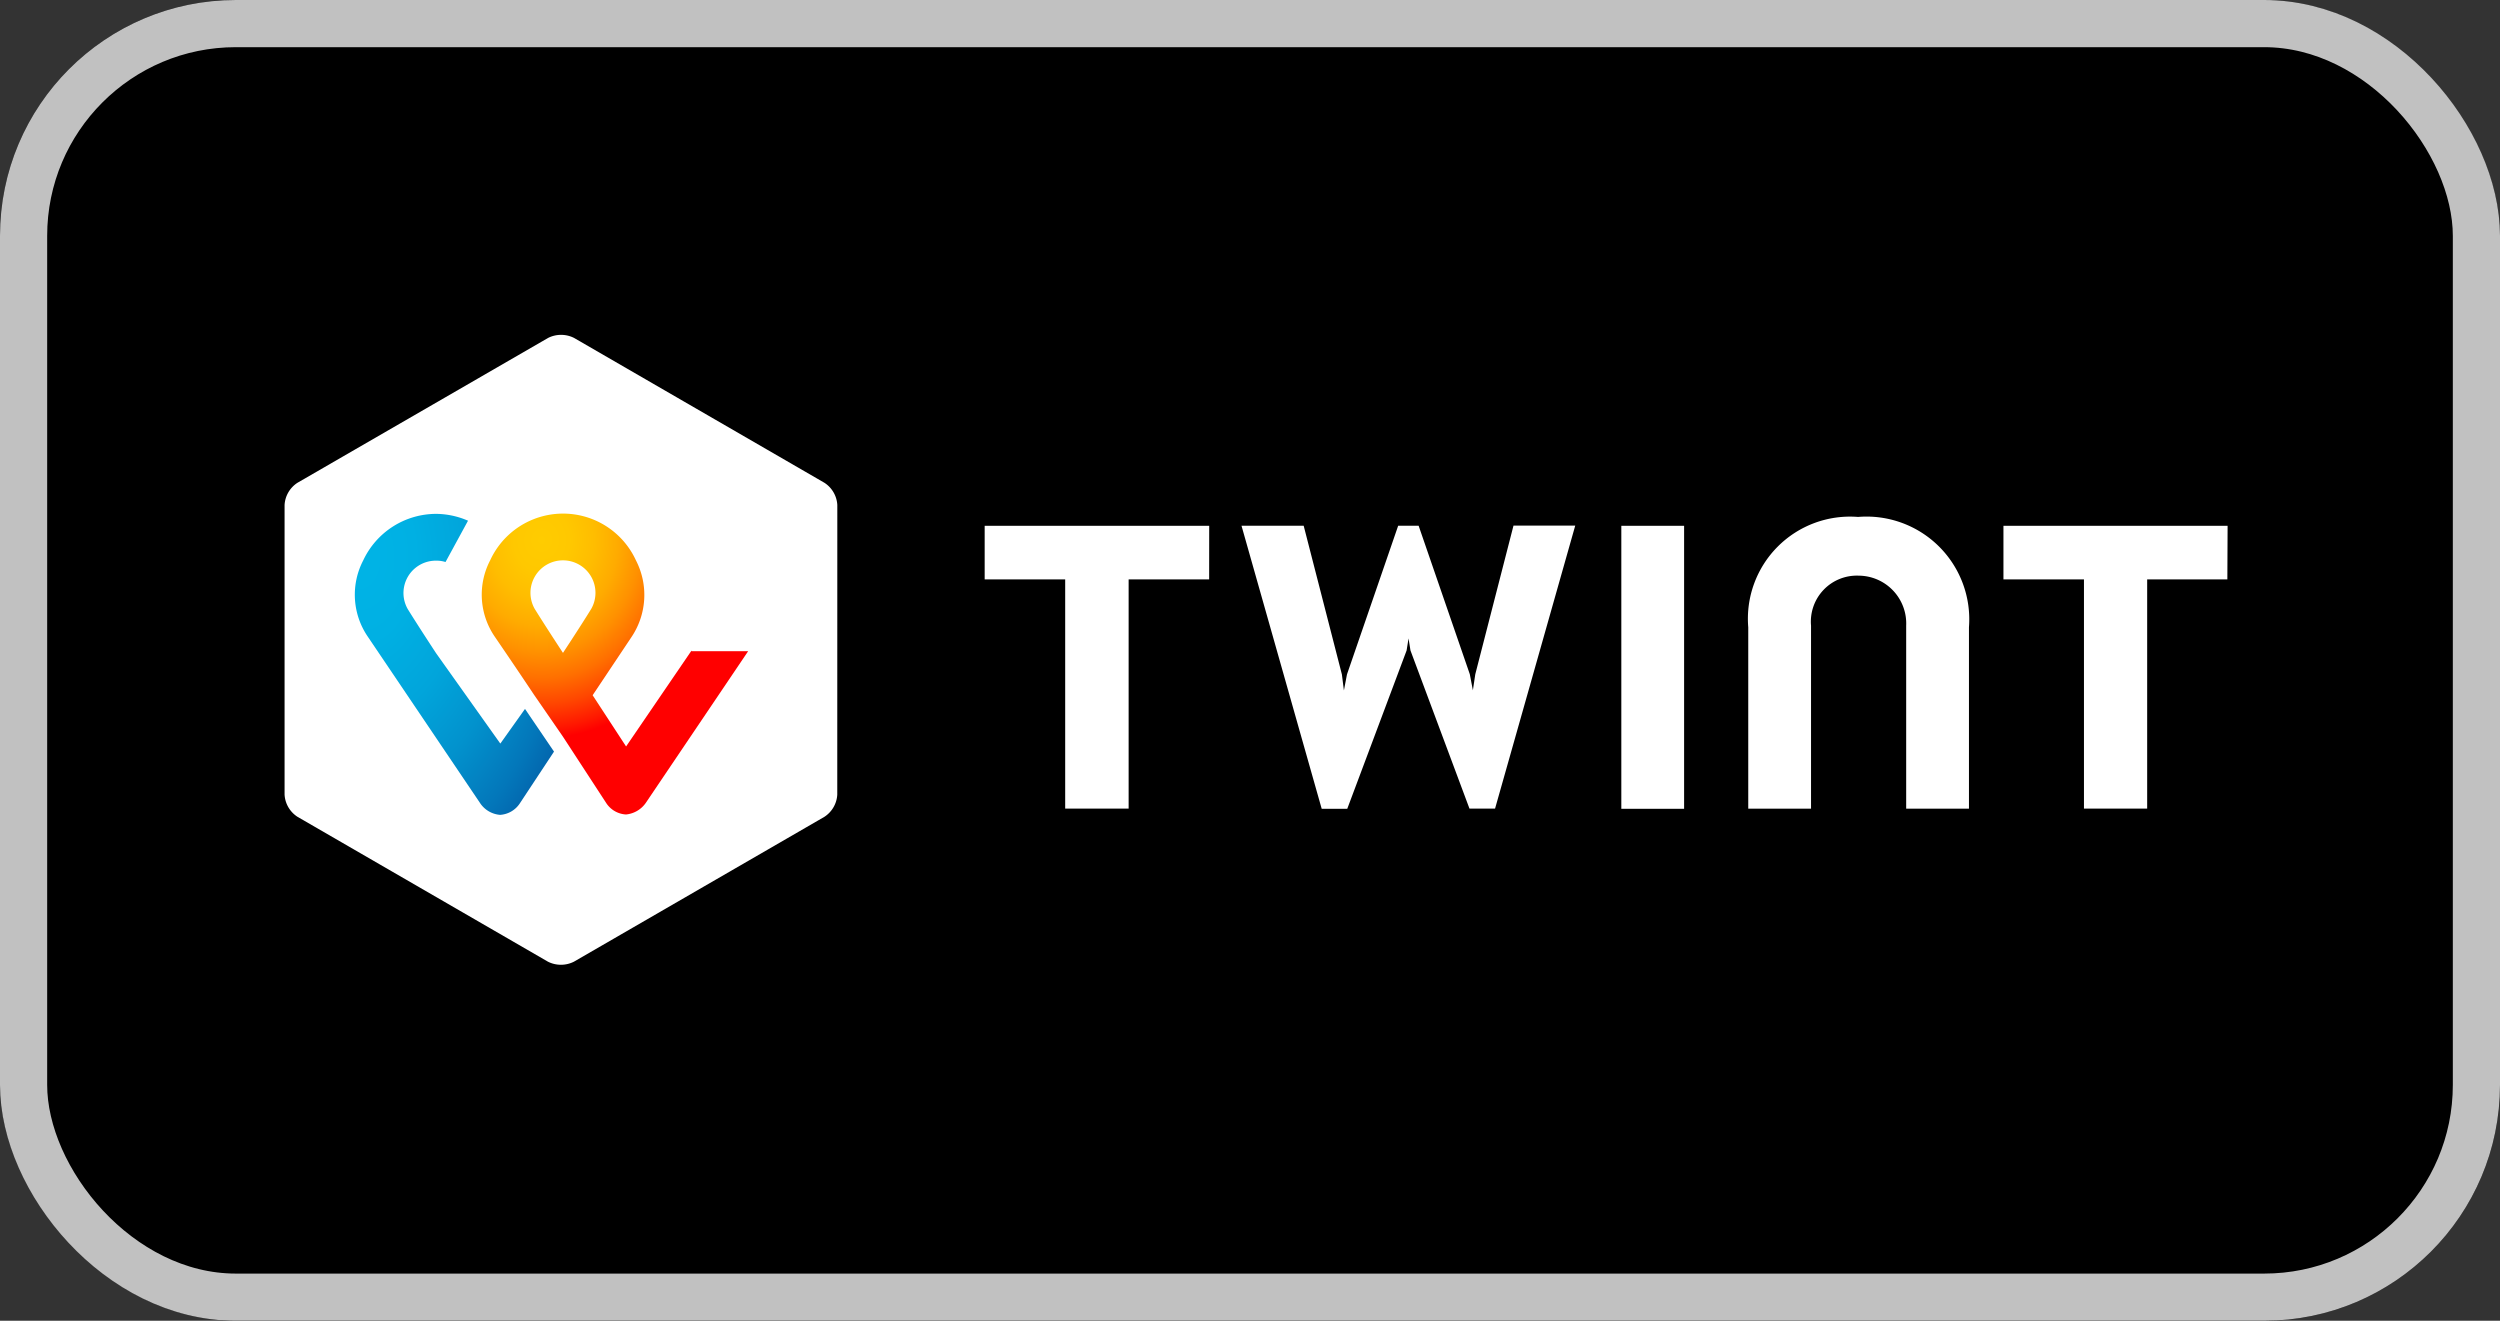 <svg xmlns="http://www.w3.org/2000/svg" xmlns:xlink="http://www.w3.org/1999/xlink" width="53" height="28" viewBox="0 0 53 28">
  <rect x="0" y="0" width="53" height="28" fill="#333333" stroke="none"/>
  <defs>
    <radialGradient id="radial-gradient" cx="0.225" cy="0.088" r="1.133" gradientUnits="objectBoundingBox">
      <stop offset="0" stop-color="#fc0"/>
      <stop offset="0.092" stop-color="#ffc800"/>
      <stop offset="0.174" stop-color="#ffbd00"/>
      <stop offset="0.253" stop-color="#ffab00"/>
      <stop offset="0.329" stop-color="#ff9100"/>
      <stop offset="0.405" stop-color="#ff7000"/>
      <stop offset="0.479" stop-color="#ff4700"/>
      <stop offset="0.55" stop-color="#ff1800"/>
      <stop offset="0.582" stop-color="red"/>
      <stop offset="1" stop-color="red"/>
    </radialGradient>
    <radialGradient id="radial-gradient-2" cx="0.024" cy="0.145" r="1.392" gradientUnits="objectBoundingBox">
      <stop offset="0" stop-color="#00b4e6"/>
      <stop offset="0.201" stop-color="#00b0e3"/>
      <stop offset="0.39" stop-color="#01a5db"/>
      <stop offset="0.574" stop-color="#0292cd"/>
      <stop offset="0.755" stop-color="#0377ba"/>
      <stop offset="0.932" stop-color="#0455a1"/>
      <stop offset="1" stop-color="#054696"/>
    </radialGradient>
  </defs>
  <g id="Gruppe_14" data-name="Gruppe 14" transform="translate(-2924 -1018)">
    <g id="Rechteck_234" data-name="Rechteck 234" transform="translate(2924 1018)" stroke="#c1c1c1" stroke-width="1">
      <rect width="53" height="28" rx="5" stroke="none"/>
      <rect x="0.5" y="0.5" width="52" height="27" rx="4.5" fill="none"/>
    </g>
    <g id="Twint" transform="translate(2930 1025)">
      <rect id="Rechteck_239" data-name="Rechteck 239" width="42" height="14"/>
      <g id="Gruppe_13" data-name="Gruppe 13" transform="translate(0.033 0.098)">
        <path id="Shape1" d="M11.83,10.083a.6.6,0,0,1-.275.471L6.247,13.624a.613.613,0,0,1-.55,0L.388,10.553a.6.6,0,0,1-.275-.471V3.941A.6.6,0,0,1,.388,3.47L5.7.4a.613.613,0,0,1,.55,0L11.556,3.47a.6.6,0,0,1,.275.471Zm29.475-5.7H36.553V5.519H38.26v4.86H39.6V5.519h1.7Zm-21.59,0H14.955V5.519h1.707v4.86h1.345V5.519h1.707Zm13.757-.188a2.165,2.165,0,0,0-2.329,2.339V10.38h1.331V6.5A.975.975,0,0,1,33.486,5.44,1.014,1.014,0,0,1,34.491,6.5V10.38h1.331V6.534a2.178,2.178,0,0,0-2.351-2.339Zm-5.02.188v6h1.331v-6ZM23.939,6.758l.043.268,1.251,3.353h.542l1.7-6H26.166l-.81,3.151-.051.34-.065-.34L24.155,4.382h-.434L22.636,7.533l-.065.34-.043-.34-.81-3.151H20.4l1.7,6h.542L23.9,7.026l.043-.268" transform="translate(-0.113 -0.334)" fill="#fff"/>
        <path id="Shape2" d="M18.763,16.119l-1.389,2.035-.709-1.086.817-1.224a1.6,1.6,0,0,0,.1-1.637,1.7,1.7,0,0,0-3.089,0,1.574,1.574,0,0,0,.094,1.615s.456.666.832,1.231l.615.891.926,1.42a.535.535,0,0,0,.412.232.579.579,0,0,0,.42-.246l2.17-3.216h-1.2v-.014Zm-2.727.051s-.362-.55-.6-.934a.689.689,0,1,1,1.2,0C16.4,15.619,16.036,16.17,16.036,16.17Z" transform="translate(-10.134 -9.427)" fill="url(#radial-gradient)"/>
        <path id="Pfad_27" data-name="Pfad 27" d="M8.259,18.088,6.9,16.176s-.362-.55-.6-.934a.686.686,0,0,1,.6-1.028.629.629,0,0,1,.2.029l.477-.876a1.729,1.729,0,0,0-.673-.145,1.71,1.71,0,0,0-1.548.985,1.575,1.575,0,0,0,.094,1.615l2.38,3.527a.561.561,0,0,0,.427.254.541.541,0,0,0,.42-.246L9.4,18.262l-.615-.905-.521.732Z" transform="translate(-3.688 -9.426)" fill="url(#radial-gradient-2)"/>
      </g>
    </g>
  </g>
</svg>

